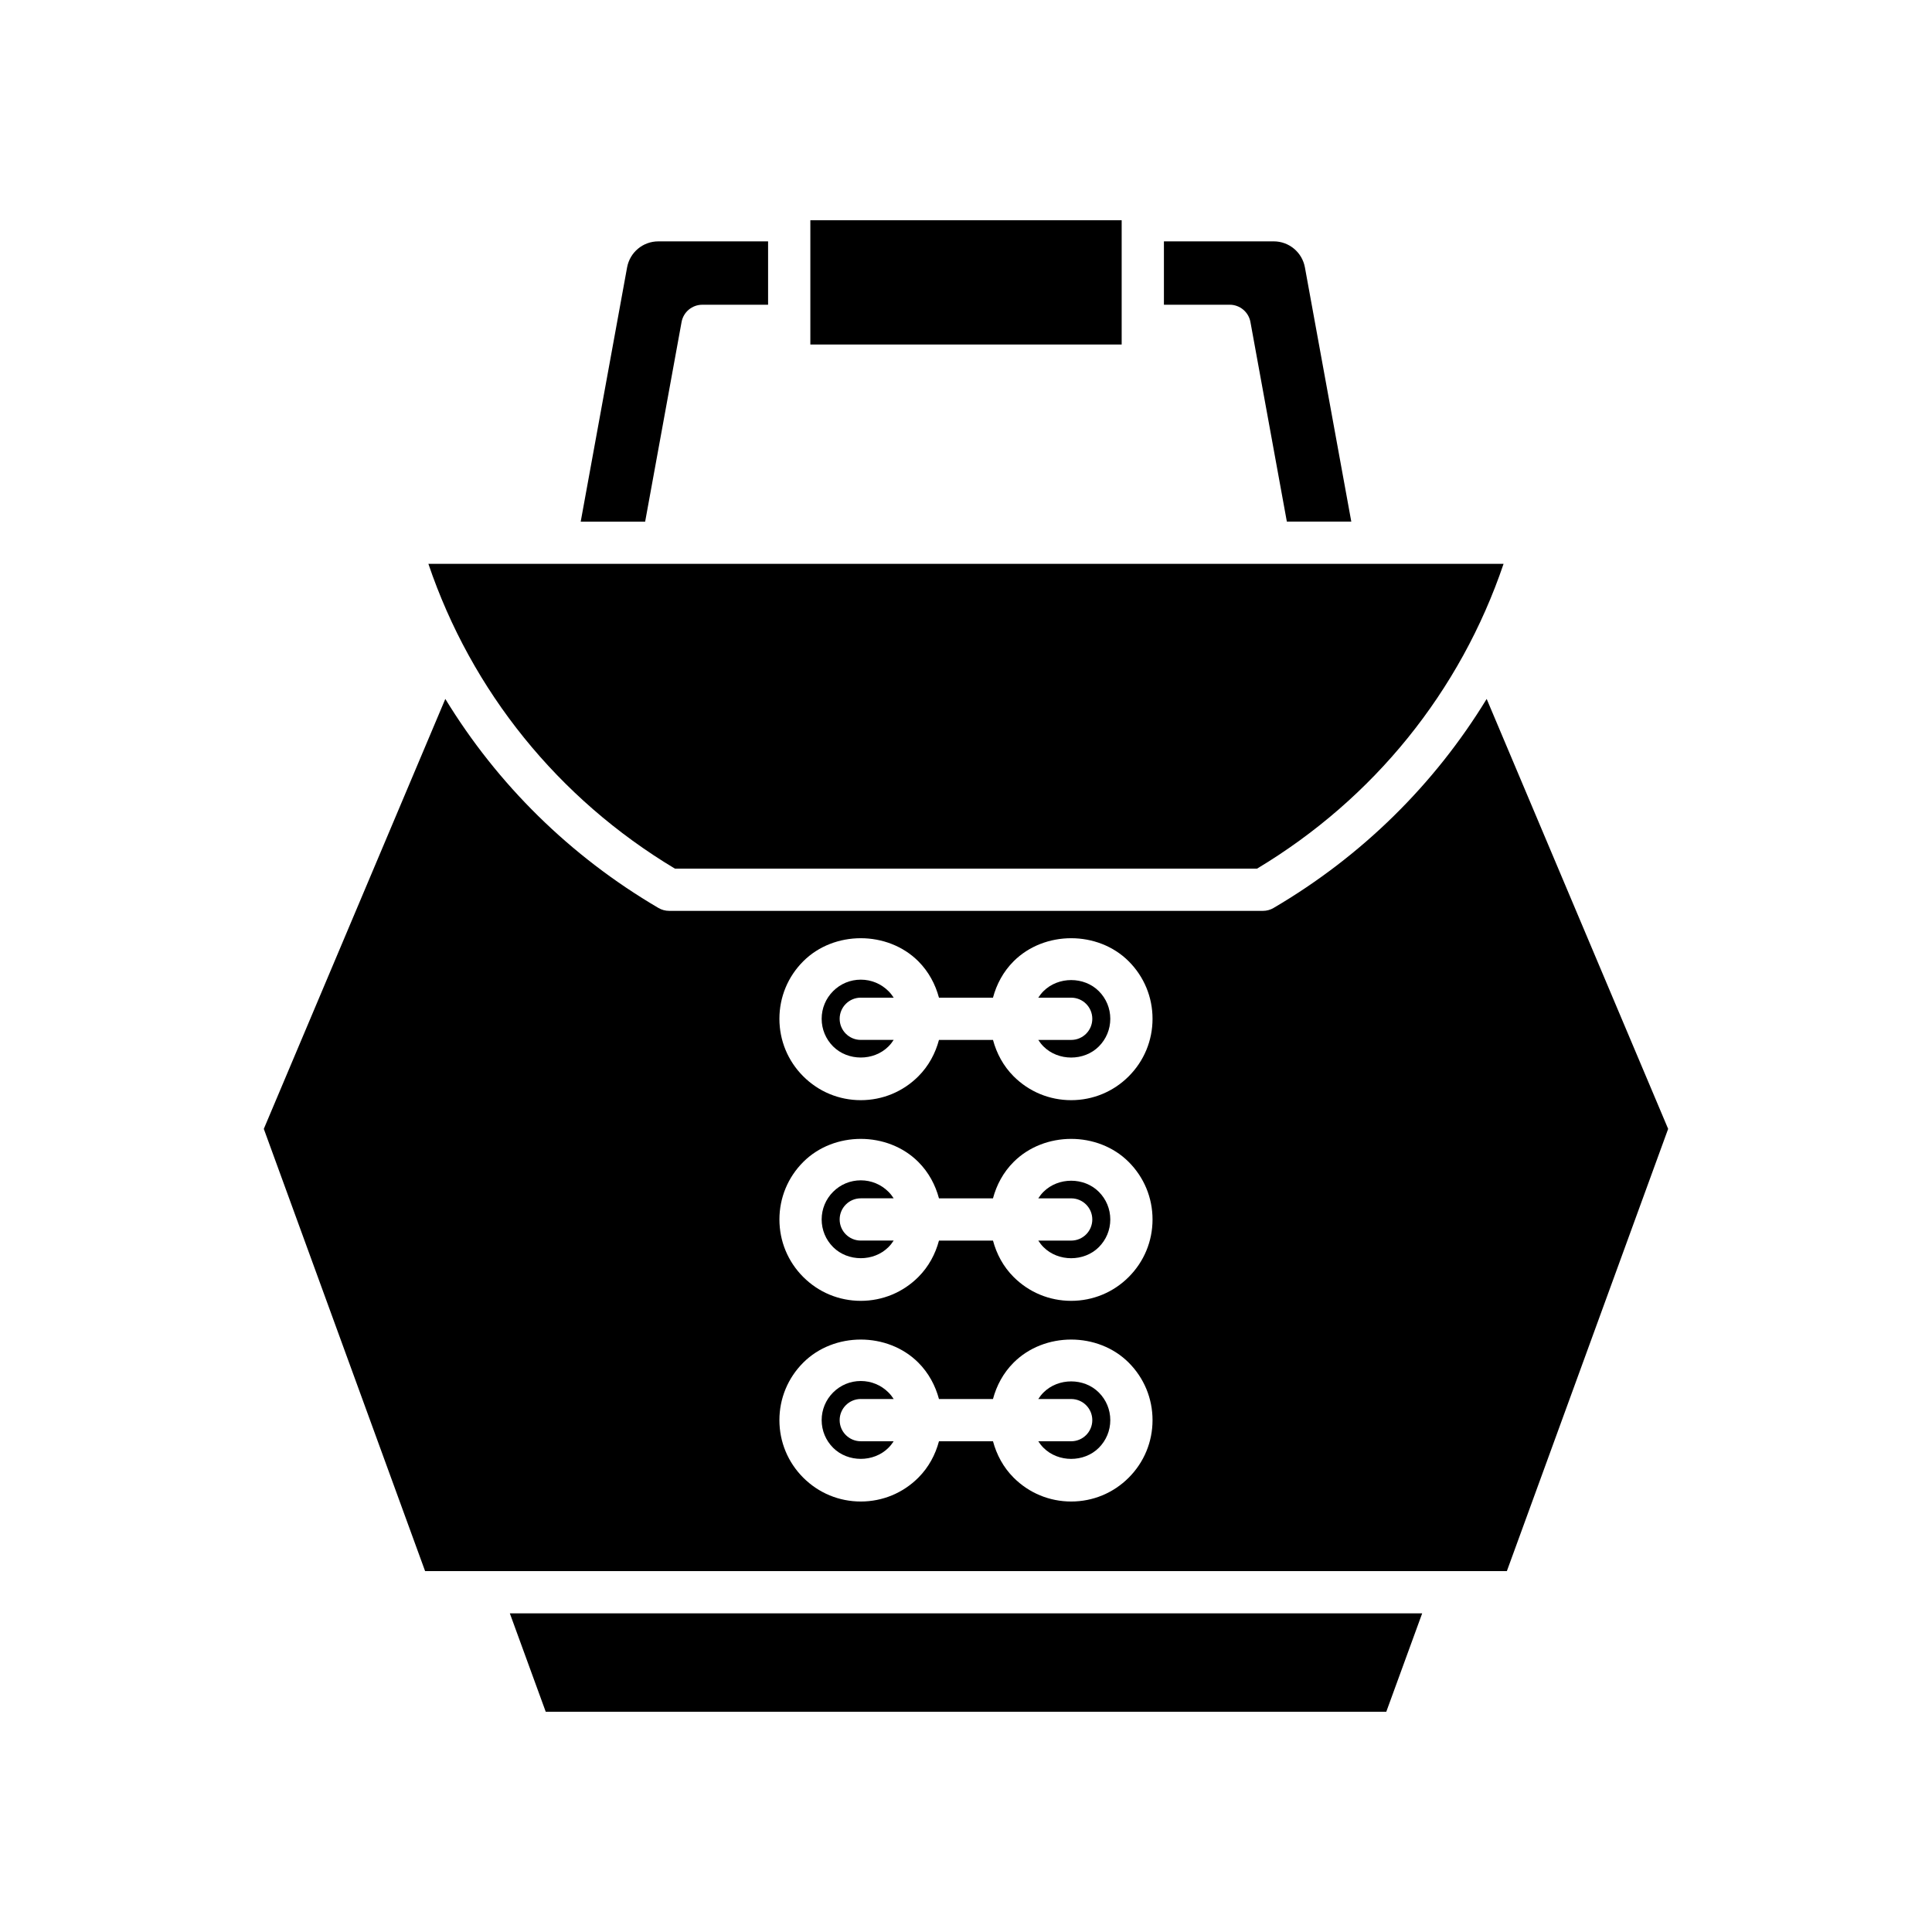 <?xml version="1.0" encoding="UTF-8"?>
<!-- Uploaded to: ICON Repo, www.svgrepo.com, Generator: ICON Repo Mixer Tools -->
<svg fill="#000000" width="800px" height="800px" version="1.1" viewBox="144 144 512 512" xmlns="http://www.w3.org/2000/svg">
 <g>
  <path d="m511.38 597.63 9.512-26.074h-241.78l9.512 26.074z"/>
  <path d="m475.38 229.35 9.648 52.879h17.078l-12.293-67.375c-0.734-3.992-4.203-6.891-8.266-6.891h-29.098v16.793h17.43c2.699 0 5.019 1.934 5.5 4.594z"/>
  <path d="m358.75 202.37h82.504v32.93h-82.504z"/>
  <path d="m330.12 224.76h17.43v-16.793h-29.098c-4.062 0-7.531 2.898-8.266 6.891l-12.293 67.375h17.078l9.648-52.879c0.477-2.66 2.797-4.594 5.5-4.594z"/>
  <path d="m322.85 374.19h154.29c30.926-18.547 53.879-46.988 65.32-80.762h-284.93c11.441 33.773 34.395 62.215 65.32 80.762z"/>
  <path d="m372.12 461.57h8.715c-0.395-0.613-0.848-1.199-1.383-1.734-1.957-1.957-4.566-3.035-7.332-3.035-2.773 0-5.375 1.078-7.332 3.035-1.957 1.961-3.039 4.562-3.039 7.332s1.082 5.371 3.039 7.332c3.91 3.91 10.742 3.918 14.66 0 0.535-0.535 0.988-1.121 1.383-1.734h-8.715c-3.094 0-5.598-2.508-5.598-5.598 0.004-3.09 2.508-5.598 5.602-5.598z"/>
  <path d="m420.54 459.84c-0.535 0.535-0.988 1.121-1.383 1.734h8.715c3.094 0 5.598 2.508 5.598 5.598 0 3.09-2.504 5.598-5.598 5.598h-8.715c0.395 0.613 0.848 1.195 1.383 1.734 3.918 3.918 10.754 3.91 14.66 0 1.957-1.961 3.039-4.562 3.039-7.332s-1.082-5.371-3.039-7.332c-3.906-3.91-10.73-3.922-14.66 0z"/>
  <path d="m372.12 514.75h8.715c-0.395-0.613-0.848-1.199-1.383-1.734-1.957-1.957-4.566-3.035-7.332-3.035-2.773 0-5.375 1.078-7.332 3.035-1.957 1.961-3.039 4.562-3.039 7.332 0 2.769 1.082 5.371 3.039 7.332 3.91 3.91 10.742 3.918 14.66 0 0.535-0.535 0.988-1.121 1.383-1.734h-8.715c-3.094 0-5.598-2.508-5.598-5.598 0.004-3.09 2.508-5.598 5.602-5.598z"/>
  <path d="m420.54 513.02c-0.535 0.535-0.988 1.121-1.383 1.734h8.715c3.094 0 5.598 2.508 5.598 5.598 0 3.09-2.504 5.598-5.598 5.598h-8.715c0.395 0.613 0.848 1.195 1.383 1.734 3.918 3.918 10.754 3.91 14.66 0 1.957-1.961 3.039-4.562 3.039-7.332s-1.082-5.371-3.039-7.332c-3.906-3.91-10.73-3.922-14.66 0z"/>
  <path d="m420.54 406.66c-0.535 0.535-0.988 1.121-1.383 1.734h8.715c3.094 0 5.598 2.508 5.598 5.598 0 3.09-2.504 5.598-5.598 5.598h-8.715c0.395 0.613 0.848 1.195 1.383 1.734 3.918 3.918 10.754 3.91 14.66 0 1.957-1.961 3.039-4.562 3.039-7.332 0-2.769-1.082-5.371-3.039-7.332-3.906-3.91-10.73-3.914-14.66 0z"/>
  <path d="m372.12 408.39h8.715c-0.395-0.613-0.848-1.199-1.383-1.734-1.957-1.957-4.566-3.035-7.332-3.035-2.773 0-5.375 1.078-7.332 3.035-1.957 1.961-3.039 4.562-3.039 7.332 0 2.769 1.082 5.371 3.039 7.332 3.91 3.91 10.742 3.918 14.66 0 0.535-0.535 0.988-1.121 1.383-1.734h-8.715c-3.094 0-5.598-2.508-5.598-5.598 0.004-3.09 2.508-5.598 5.602-5.598z"/>
  <path d="m481.51 384.62c-0.859 0.504-1.836 0.77-2.832 0.77l-157.36-0.004c-0.996 0-1.973-0.266-2.832-0.77-23.457-13.758-42.691-32.801-56.473-55.391l-48.102 113.94 42.742 117.19h286.68l42.742-117.19-48.094-113.94c-13.781 22.59-33.02 41.633-56.473 55.391zm-38.391 150.98c-4.074 4.074-9.484 6.316-15.246 6.316-5.758 0-11.176-2.246-15.246-6.316-2.762-2.766-4.523-6.121-5.473-9.648h-14.316c-0.945 3.527-2.707 6.883-5.473 9.648-4.074 4.074-9.488 6.316-15.246 6.316-5.762 0-11.176-2.246-15.246-6.316-4.074-4.074-6.32-9.488-6.32-15.246 0-5.758 2.246-11.176 6.32-15.246 8.141-8.141 22.344-8.152 30.492 0 2.762 2.766 4.523 6.121 5.473 9.648h14.312c0.945-3.527 2.707-6.883 5.473-9.648 8.152-8.152 22.355-8.141 30.492 0 4.074 4.074 6.32 9.488 6.32 15.246 0 5.762-2.246 11.176-6.316 15.246zm0-53.18c-4.074 4.074-9.484 6.316-15.246 6.316-5.758 0-11.176-2.246-15.246-6.316-2.766-2.762-4.527-6.117-5.473-9.648h-14.316c-0.945 3.527-2.707 6.883-5.473 9.648-4.074 4.074-9.488 6.316-15.246 6.316-5.762 0-11.176-2.246-15.246-6.316-4.07-4.07-6.316-9.484-6.316-15.246 0-5.758 2.246-11.176 6.32-15.246 8.141-8.145 22.344-8.148 30.492 0 2.762 2.766 4.523 6.121 5.469 9.648h14.312c0.945-3.527 2.707-6.883 5.473-9.648 8.152-8.148 22.355-8.145 30.492 0 4.074 4.074 6.32 9.488 6.32 15.246 0 5.762-2.246 11.176-6.316 15.246zm0-53.18c-4.074 4.074-9.484 6.316-15.246 6.316-5.758 0-11.176-2.246-15.246-6.316-2.762-2.766-4.523-6.121-5.473-9.648h-14.316c-0.945 3.527-2.707 6.883-5.473 9.648-4.074 4.074-9.488 6.316-15.246 6.316-5.762 0-11.176-2.246-15.246-6.316-4.074-4.074-6.32-9.488-6.32-15.246 0-5.758 2.246-11.176 6.32-15.246 8.141-8.145 22.344-8.148 30.492 0 2.762 2.766 4.523 6.121 5.473 9.648h14.312c0.945-3.527 2.707-6.883 5.473-9.648 8.152-8.148 22.355-8.145 30.492 0 4.074 4.074 6.32 9.488 6.32 15.246 0 5.762-2.246 11.176-6.316 15.246z"/>
 </g>
</svg>